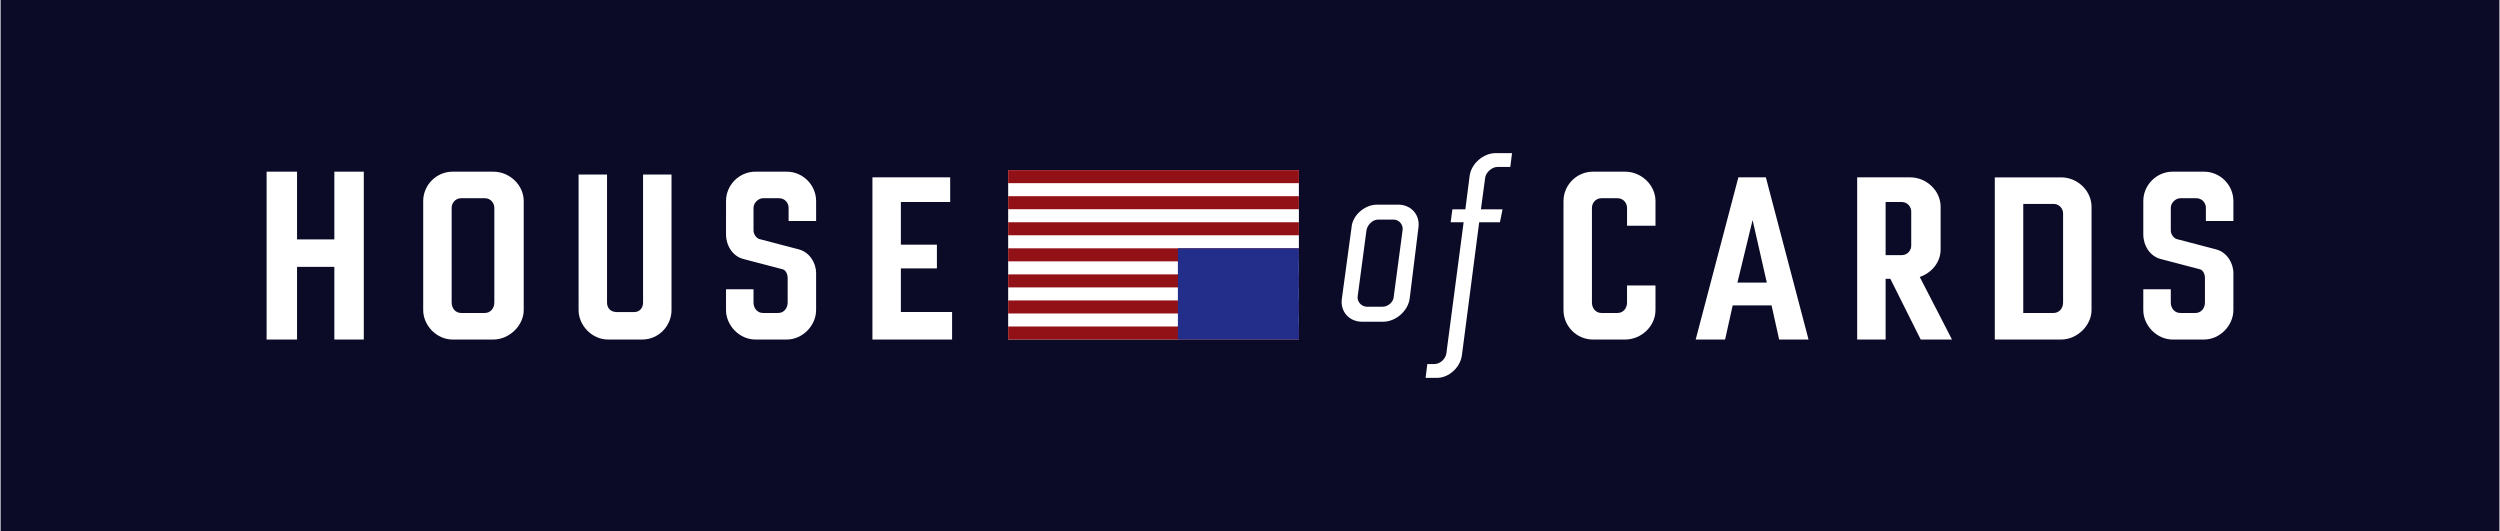<svg xmlns="http://www.w3.org/2000/svg" width="2500" height="531" viewBox="0 0 640 136"><path fill="#0b0b28" d="M0 0h640v136H0z"/><g fill="#fff"><path d="M374.714 56.93l-4.43 33.654c-.22 1.33-1.55 2.658-3.1 2.658h-1.77l-.442 3.542h2.878c3.1 0 5.979-2.657 6.42-5.757l4.43-34.098h5.314l.664-3.32h-5.536l1.107-8.193c.222-1.329 1.77-2.657 3.1-2.657h3.32l.444-3.542h-4.207c-3.1 0-6.2 2.657-6.643 5.757l-1.107 8.635h-3.321l-.442 3.321M343.524 76.54c-.451 3.156 1.804 5.862 5.186 5.862h5.412c3.156 0 6.313-2.706 6.765-5.863l2.255-18.264c.45-3.157-1.804-5.863-5.187-5.863h-5.411c-3.157 0-6.314 2.706-6.54 5.863l-2.48 18.264zm4.058-.677l2.255-16.912c.226-1.353 1.578-2.706 2.932-2.706h4.059c1.353 0 2.48 1.353 2.255 2.706l-2.255 16.912c0 1.353-1.354 2.705-2.932 2.705h-3.833c-1.578 0-2.706-1.352-2.481-2.705M434.153 86.96h7.529l1.943-8.745h9.958l1.943 8.744h7.529l-10.93-41.533h-7.043l-10.93 41.533zm10.687-14.573l3.886-16.03 3.644 16.03M400.295 79.43c0 4.13 3.4 7.53 7.529 7.53h8.258c4.129 0 7.772-3.4 7.772-7.53v-6.314h-7.287v4.371c0 1.458-.972 2.672-2.43 2.672h-4.128c-1.457 0-2.43-1.214-2.43-2.672V53.2c0-1.215.973-2.429 2.43-2.429h4.129c1.457 0 2.429 1.214 2.429 2.43v4.614h7.287V51.5c0-4.129-3.644-7.53-7.772-7.53h-8.258c-4.13 0-7.53 3.4-7.53 7.53V79.43M527.762 86.96c4.129 0 7.772-3.644 7.772-7.53V52.956c0-4.129-3.644-7.529-7.772-7.529H510.76V86.96h17.002zm-9.715-6.802v-27.93h7.77c1.459 0 2.43 1.213 2.43 2.428v22.831c0 1.458-.971 2.672-2.43 2.672M223.296 86.96h20.402v-7.044h-13.116V68.743h9.229v-6.072h-9.23v-10.93h12.63v-6.315h-19.915V86.96M68.135 86.96h7.793V68.354h9.554V86.96h7.542V43.97h-7.542v17.347h-9.554V43.97h-7.793M108.24 79.43c0 3.887 3.4 7.53 7.529 7.53h10.444c4.129 0 7.772-3.644 7.772-7.53V51.5c0-4.13-3.644-7.53-7.772-7.53h-10.444c-4.13 0-7.53 3.4-7.53 7.53v27.93zm7.288-1.944V53.198c0-1.215.972-2.429 2.429-2.429h6.072c1.457 0 2.429 1.214 2.429 2.43v24.287c0 1.458-.972 2.672-2.43 2.672h-6.071c-1.458 0-2.43-1.214-2.43-2.672M496.883 63.885v-10.93c0-4.129-3.643-7.529-7.772-7.529h-13.602V86.96h7.287V71.414h1.214l7.772 15.545h8.016l-8.26-16.029c2.916-.973 5.345-3.644 5.345-7.045zm-14.087 1.458V51.741h4.129c1.457 0 2.429 1.214 2.429 2.43v8.743c0 1.214-.972 2.43-2.43 2.43M185.798 79.43c0 3.887 3.4 7.53 7.529 7.53h8.016c4.129 0 7.529-3.644 7.529-7.53v-9.473c0-2.67-1.7-5.343-4.372-6.072l-10.201-2.67c-.73-.244-1.457-1.215-1.457-2.187V53.2c0-1.215 1.214-2.429 2.429-2.429h4.129c1.457 0 2.429 1.214 2.429 2.43v3.4h7.044v-5.102c0-4.129-3.4-7.53-7.53-7.53h-8.015c-4.13 0-7.53 3.4-7.53 7.53V60c0 2.915 1.7 5.586 4.373 6.315l10.2 2.672c.73.242 1.215 1.215 1.215 2.186v6.314c0 1.458-.971 2.672-2.43 2.672h-3.885c-1.457 0-2.43-1.214-2.43-2.672v-3.4h-7.043v5.344M148.038 79.43c0 3.887 3.4 7.53 7.529 7.53h8.743c4.372 0 7.529-3.644 7.529-7.53V44.698h-7.286v32.79c0 1.457-.972 2.43-2.186 2.43h-4.615c-1.457 0-2.43-.973-2.43-2.43v-32.79h-7.285M548.792 79.43c0 3.887 3.4 7.53 7.529 7.53h8.016c4.129 0 7.529-3.644 7.529-7.53v-9.473c0-2.67-1.7-5.343-4.372-6.072l-10.201-2.67c-.73-.244-1.457-1.215-1.457-2.187V53.2c0-1.215 1.214-2.429 2.429-2.429h4.129c1.457 0 2.429 1.214 2.429 2.43v3.4h7.044v-5.102c0-4.129-3.4-7.53-7.53-7.53h-8.015c-4.13 0-7.53 3.4-7.53 7.53V60c0 2.915 1.7 5.586 4.373 6.315l10.2 2.672c.73.242 1.215 1.215 1.215 2.186v6.314c0 1.458-.972 2.672-2.43 2.672h-3.885c-1.458 0-2.43-1.214-2.43-2.672v-3.4h-7.043v5.344"/></g><path d="M258.061 43.575h74.462v43.384h-74.462V43.575z" fill="#fff"/><g fill="#921116"><path d="M258.062 83.622h74.461v3.337h-74.461v-3.337zM258.062 76.948h74.461v3.338h-74.461v-3.338zM258.062 70.274h74.461v3.337h-74.461v-3.337zM258.062 63.599h74.461v3.337h-74.461V63.6zM258.062 50.25h74.461v3.337h-74.461V50.25zM258.062 43.575h74.461v3.337h-74.461v-3.337zM258.062 56.924h74.461v3.337h-74.461v-3.337z"/></g><path d="M301.531 63.598h30.992v23.36h-30.992v-23.36z" fill="#232e8a"/></svg>